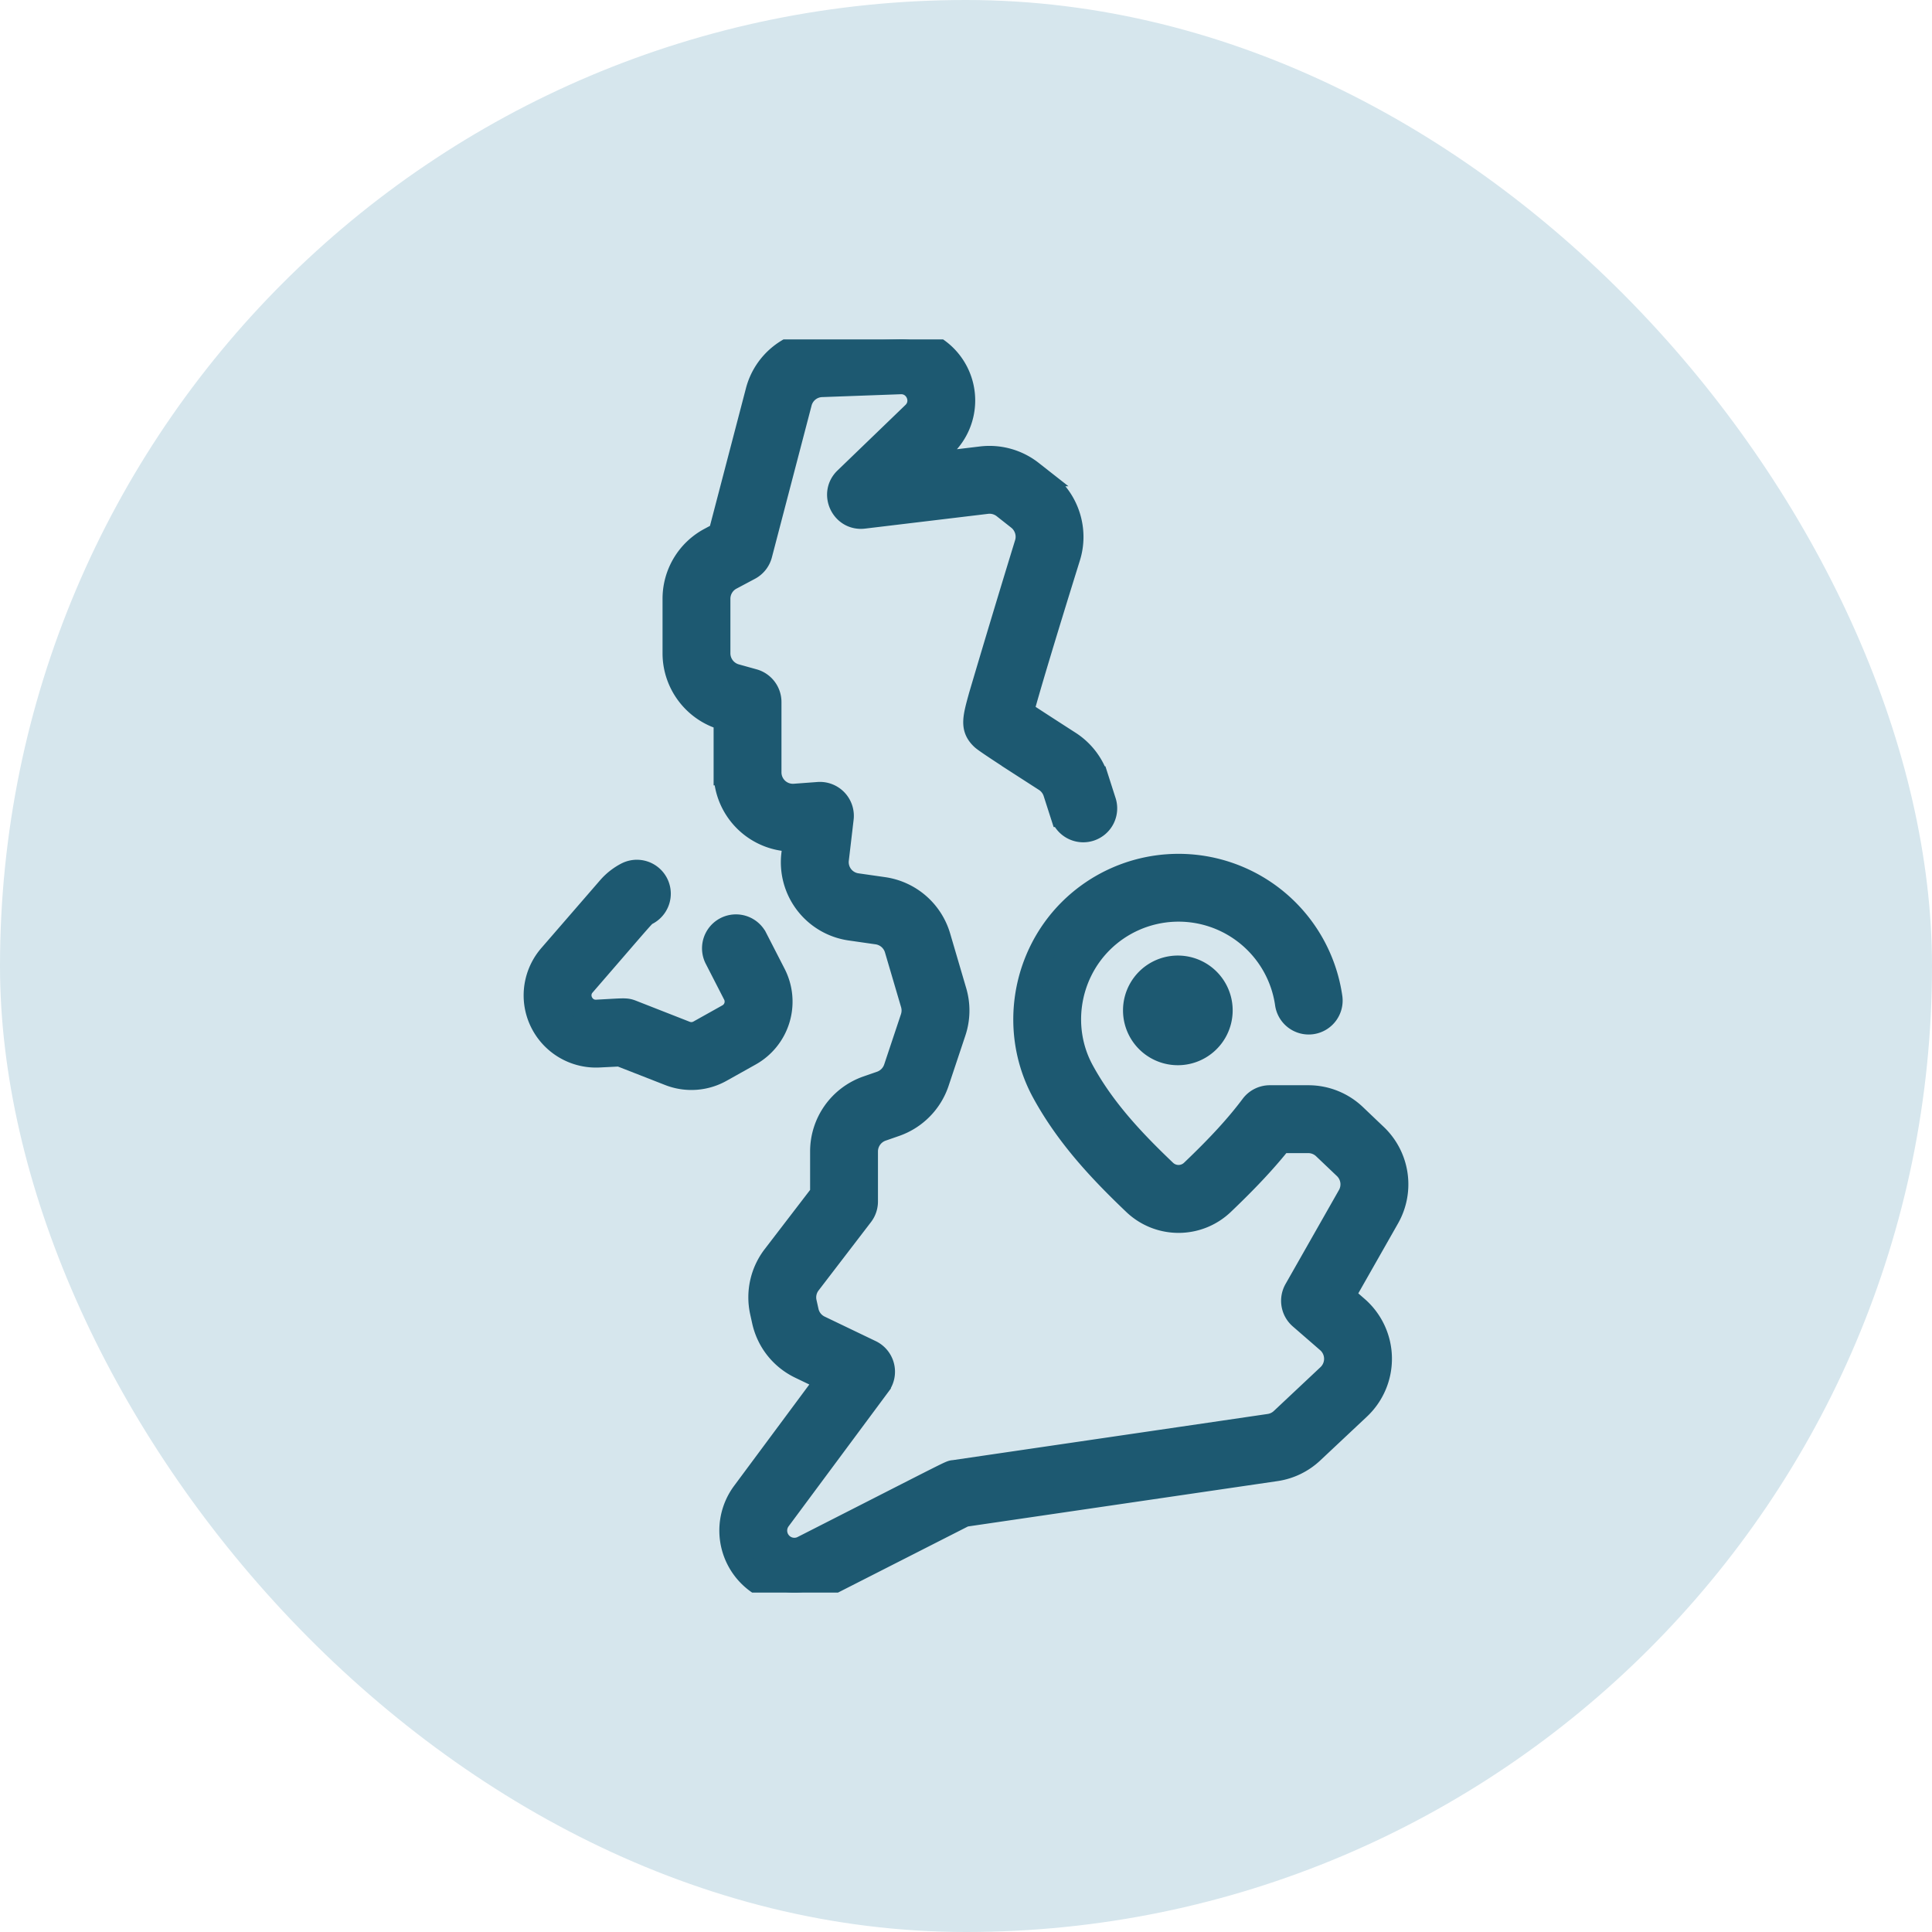 <svg xmlns="http://www.w3.org/2000/svg" fill="none" height="74" width="74"><rect fill="#D6E6ED" rx="37" height="74" width="74"></rect><g stroke="#1D5971" fill="#1D5971" clip-path="url(#clip0_425_55)"><path d="M45.114 40.3a1.6 1.6 0 1 0 0-3.2 1.6 1.6 0 0 0 0 3.2z"></path><path d="M52.654 43.524l-.794-.757a2.528 2.528 0 0 0-1.751-.7h-1.472a.798.798 0 0 0-.64.32c-.571.763-1.28 1.537-2.3 2.51a.805.805 0 0 1-1.113 0c-1.158-1.105-2.343-2.338-3.173-3.864-.883-1.623-.58-3.677.737-4.994a4.237 4.237 0 0 1 7.184 2.38.8.8 0 1 0 1.582-.235 5.838 5.838 0 0 0-9.897-3.276c-1.815 1.815-2.23 4.648-1.012 6.89.936 1.718 2.222 3.061 3.474 4.257.932.89 2.392.89 3.323 0 .948-.905 1.65-1.656 2.228-2.388h1.078c.242 0 .474.093.648.26l.795.756a.938.938 0 0 1 .169 1.144l-2.046 3.6a.8.8 0 0 0 .17 1l1.048.91a.938.938 0 0 1 .027 1.393l-1.786 1.678a.935.935 0 0 1-.507.245L36.56 56.422c-.186.027.278-.189-5.78 2.893a.775.775 0 0 1-.975-1.153l3.818-5.145a.8.8 0 0 0-.296-1.198l-1.956-.939a.933.933 0 0 1-.51-.643l-.076-.34a.937.937 0 0 1 .172-.774l2.006-2.617a.8.8 0 0 0 .165-.487v-1.916a.94.94 0 0 1 .63-.886l.525-.183a2.555 2.555 0 0 0 1.574-1.595l.644-1.931a2.527 2.527 0 0 0 .027-1.52l-.617-2.1a2.545 2.545 0 0 0-2.077-1.796l-1.019-.146a.933.933 0 0 1-.8-1.038l.184-1.566a.8.8 0 0 0-.854-.891l-.903.067a.938.938 0 0 1-1.01-.936V26.89a.8.8 0 0 0-.585-.771l-.683-.19a.942.942 0 0 1-.688-.904v-2.091a.938.938 0 0 1 .498-.829l.71-.378a.8.8 0 0 0 .397-.504l1.52-5.813a.933.933 0 0 1 .875-.7l3.012-.11c.67-.025 1.03.797.54 1.27l-2.603 2.51c-.55.53-.11 1.462.65 1.37l4.717-.566a.945.945 0 0 1 .694.196l.558.44c.303.24.43.648.315 1.016a588.814 588.814 0 0 0-1.76 5.84c-.23.836-.326 1.182.032 1.54.08.08.15.15 2.434 1.619a.94.94 0 0 1 .386.503l.27.84a.8.8 0 1 0 1.523-.487l-.269-.84a2.545 2.545 0 0 0-1.045-1.363c-.905-.582-1.496-.966-1.842-1.195.208-.779.754-2.626 1.799-5.981.31-.996-.032-2.1-.851-2.747l-.559-.441a2.555 2.555 0 0 0-1.876-.528l-2.35.282.888-.856a2.34 2.34 0 0 0-1.708-4.021l-3.014.11a2.524 2.524 0 0 0-2.364 1.894l-1.431 5.475-.4.214a2.533 2.533 0 0 0-1.345 2.24v2.09c0 1.137.765 2.143 1.86 2.447l.096.027v2.083a2.54 2.54 0 0 0 2.665 2.535l-.071.605a2.525 2.525 0 0 0 2.163 2.808l1.018.146a.941.941 0 0 1 .768.664l.618 2.1c.054.184.05.38-.01.562l-.644 1.931a.944.944 0 0 1-.583.59l-.524.182a2.54 2.54 0 0 0-1.704 2.398v1.644l-1.842 2.402a2.533 2.533 0 0 0-.463 2.095l.075.34c.17.765.673 1.399 1.38 1.738l1.082.52-3.24 4.366a2.375 2.375 0 0 0 2.984 3.533l5.417-2.756 11.936-1.749a2.527 2.527 0 0 0 1.37-.662l1.787-1.678a2.54 2.54 0 0 0-.073-3.766l-.553-.482 1.722-3.03a2.536 2.536 0 0 0-.457-3.094z"></path><path d="M29.604 37.328l-.714-1.391a.8.8 0 0 0-1.423.73l.714 1.392a.663.663 0 0 1-.267.884l-1.108.62a.662.662 0 0 1-.568.04l-2.064-.809c-.211-.082-.272-.06-1.32-.004-.577.03-.92-.656-.535-1.1 2.451-2.829 2.289-2.67 2.45-2.753a.8.8 0 0 0-.725-1.426c-.26.132-.493.314-.684.535l-2.25 2.596a2.27 2.27 0 0 0-.538 1.748 2.272 2.272 0 0 0 2.363 1.998l.816-.041 1.904.745a2.257 2.257 0 0 0 1.933-.133l1.108-.62a2.258 2.258 0 0 0 .908-3.011z"></path></g><defs><clipPath id="clip0_425_55"><path d="M0 0H48V48H0z" transform="translate(13 13)" fill="#fff"></path></clipPath></defs></svg>